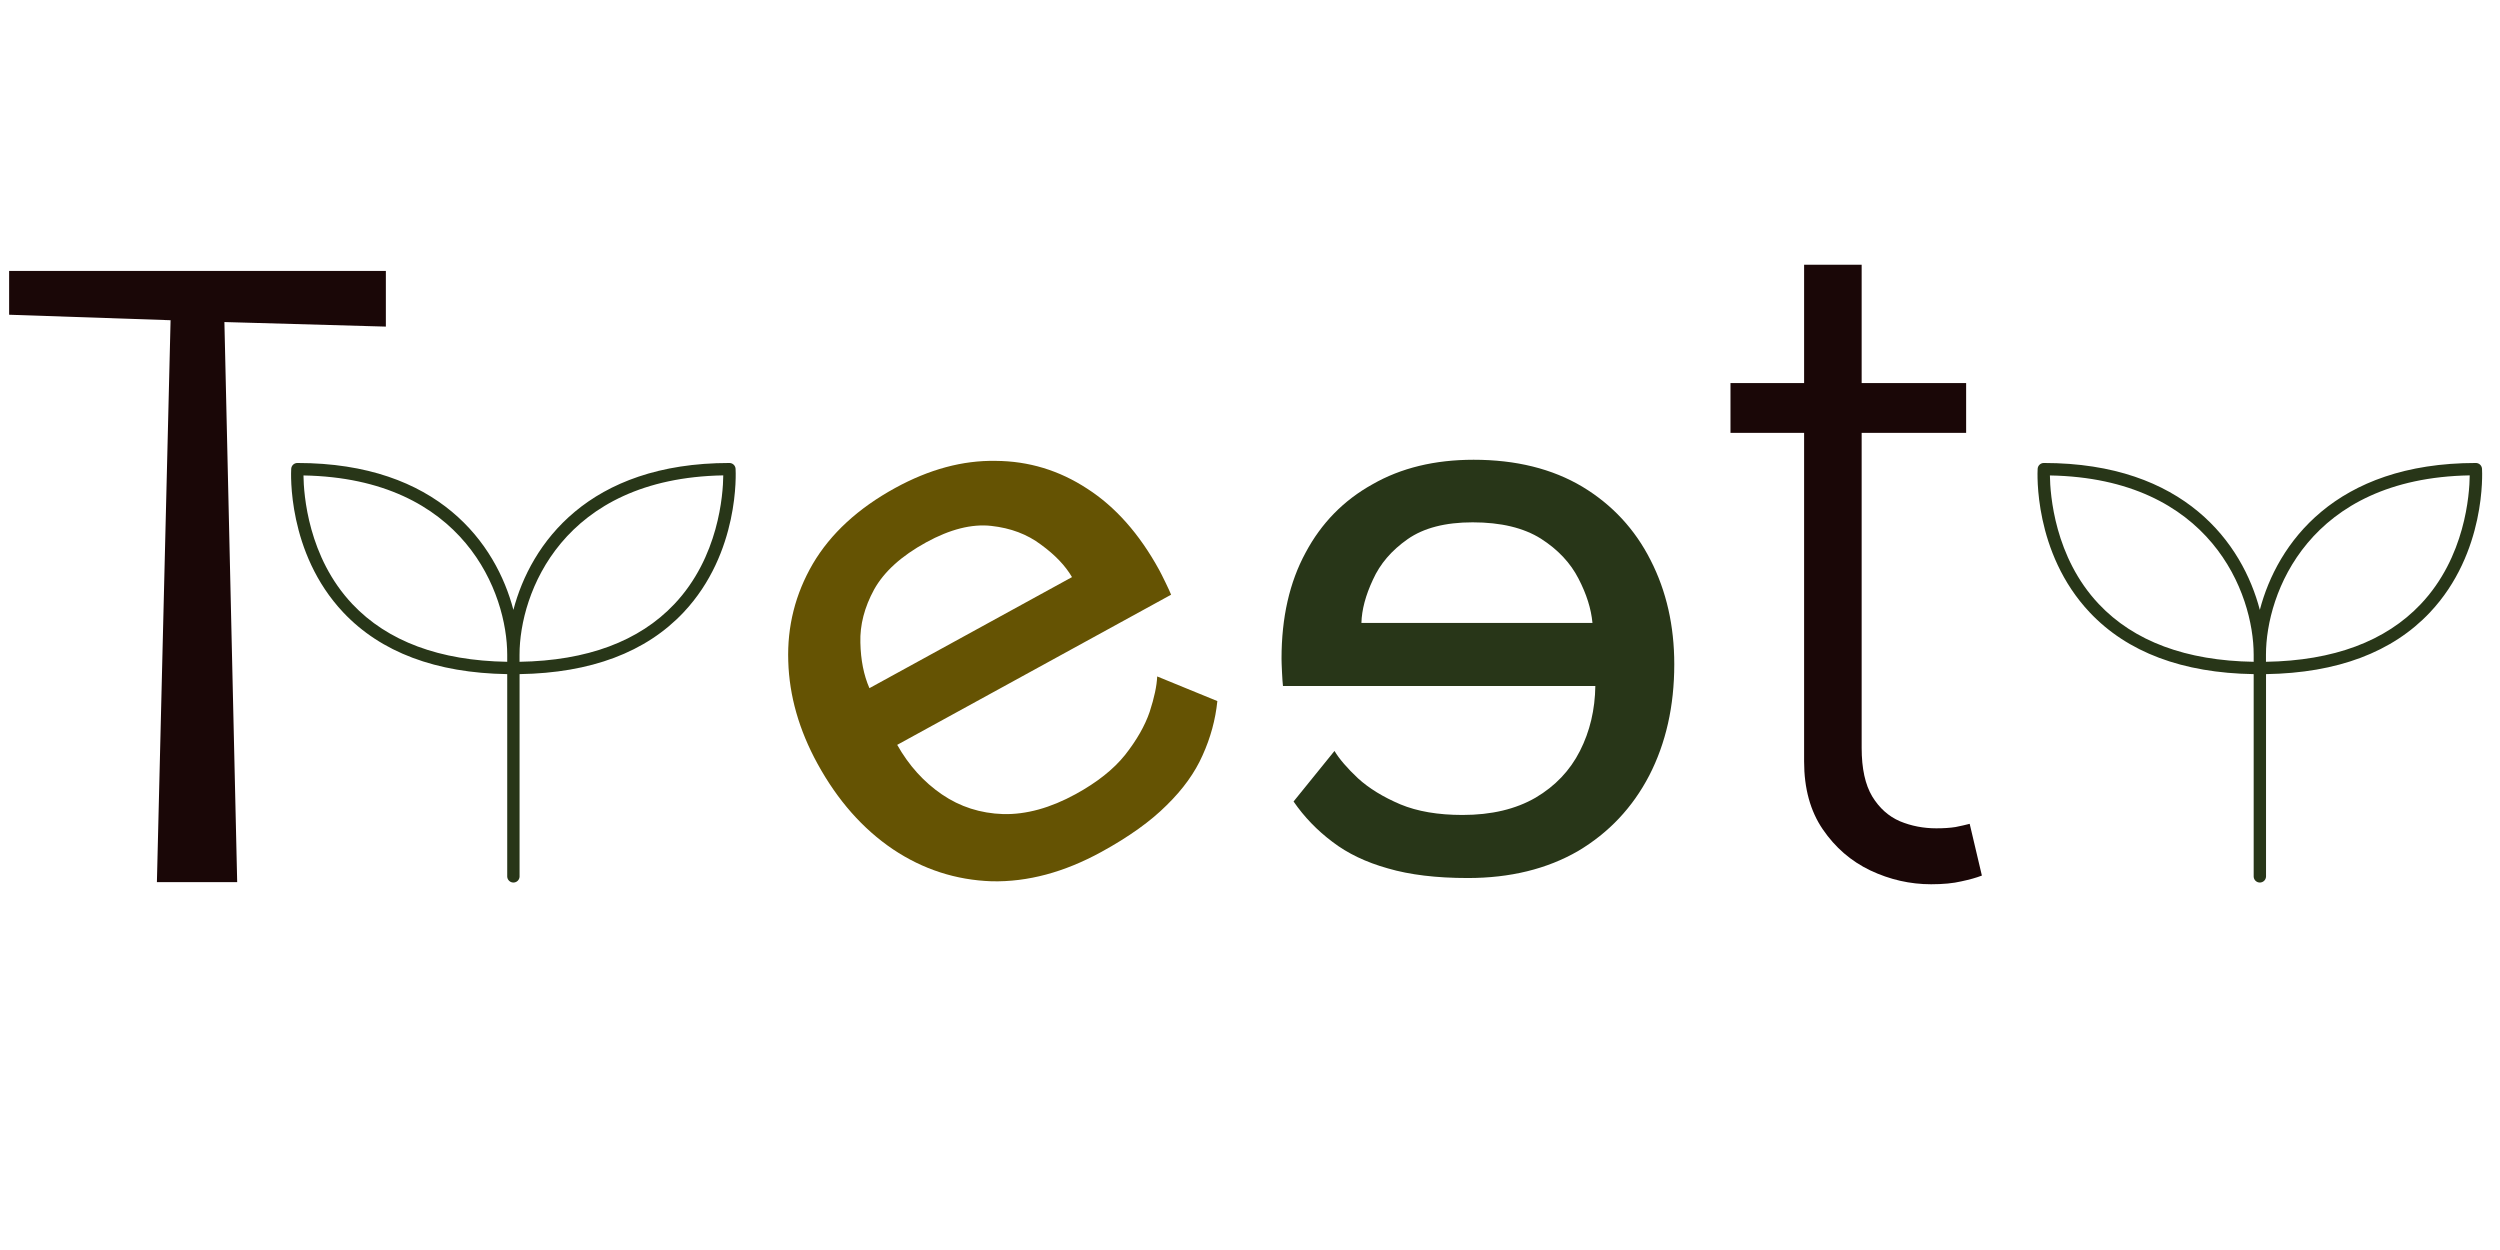 <svg width="134" height="67" viewBox="0 0 134 67" fill="none" xmlns="http://www.w3.org/2000/svg">
<path d="M9.143 17.164L0.489 16.87V14.523H20.682V17.506L12.028 17.262L12.713 47.282H8.41L9.143 17.164Z" fill="#1A0707"/>
<path d="M48.09 39.924C48.716 41.032 49.516 41.917 50.488 42.581C51.459 43.245 52.554 43.596 53.772 43.635C55.004 43.665 56.299 43.308 57.657 42.564C58.803 41.936 59.685 41.236 60.302 40.467C60.926 39.673 61.367 38.902 61.623 38.154C61.871 37.39 62.005 36.758 62.025 36.257L65.25 37.578C65.149 38.575 64.885 39.543 64.459 40.483C64.048 41.414 63.408 42.304 62.54 43.153C61.679 44.017 60.511 44.854 59.032 45.664C57.042 46.755 55.083 47.28 53.157 47.237C51.238 47.171 49.473 46.599 47.862 45.521C46.243 44.427 44.896 42.9 43.821 40.94C42.829 39.13 42.306 37.299 42.251 35.446C42.188 33.578 42.627 31.837 43.566 30.224C44.521 28.602 45.994 27.245 47.984 26.154C49.809 25.154 51.604 24.67 53.367 24.703C55.138 24.713 56.773 25.21 58.273 26.192C59.788 27.166 61.074 28.619 62.132 30.549C62.199 30.67 62.311 30.892 62.469 31.217C62.62 31.527 62.72 31.747 62.771 31.876L48.09 39.924ZM57.459 30.933C57.105 30.323 56.552 29.744 55.8 29.195C55.063 28.638 54.173 28.302 53.13 28.188C52.086 28.073 50.924 28.367 49.642 29.07C48.315 29.798 47.384 30.641 46.851 31.6C46.333 32.551 46.088 33.499 46.116 34.445C46.136 35.376 46.297 36.189 46.601 36.886L57.459 30.933Z" fill="#655303"/>
<path d="M85.51 36.768C85.493 38.041 85.218 39.202 84.685 40.251C84.152 41.3 83.361 42.134 82.311 42.753C81.245 43.372 79.938 43.682 78.39 43.682C77.083 43.682 75.974 43.493 75.062 43.114C74.133 42.719 73.377 42.254 72.792 41.721C72.207 41.171 71.786 40.681 71.528 40.251L69.335 42.96C69.902 43.785 70.599 44.508 71.424 45.127C72.233 45.746 73.222 46.219 74.391 46.546C75.561 46.889 76.988 47.062 78.674 47.062C80.944 47.062 82.913 46.58 84.582 45.617C86.233 44.636 87.505 43.286 88.4 41.566C89.294 39.829 89.741 37.843 89.741 35.607C89.741 33.543 89.32 31.686 88.477 30.035C87.635 28.366 86.413 27.051 84.814 26.087C83.197 25.124 81.254 24.643 78.983 24.643C76.902 24.643 75.096 25.081 73.566 25.958C72.018 26.818 70.823 28.04 69.98 29.622C69.12 31.204 68.69 33.096 68.69 35.297C68.69 35.435 68.698 35.684 68.716 36.046C68.733 36.39 68.75 36.63 68.767 36.768H85.51ZM72.972 33.388C72.99 32.683 73.196 31.909 73.591 31.067C73.97 30.224 74.589 29.501 75.449 28.899C76.309 28.297 77.47 27.997 78.932 27.997C80.445 27.997 81.666 28.289 82.595 28.874C83.507 29.458 84.177 30.172 84.608 31.015C85.037 31.84 85.287 32.632 85.356 33.388H72.972Z" fill="#283618"/>
<path d="M105.385 20.532V23.203H92.754V20.532H105.385ZM96.7 14.19H99.785V40.09C99.785 41.193 99.974 42.06 100.353 42.692C100.732 43.312 101.226 43.755 101.835 44.019C102.444 44.272 103.093 44.398 103.783 44.398C104.185 44.398 104.529 44.375 104.816 44.329C105.104 44.272 105.356 44.214 105.575 44.157L106.229 46.931C105.931 47.046 105.563 47.149 105.127 47.241C104.69 47.345 104.15 47.396 103.507 47.396C102.381 47.396 101.295 47.149 100.25 46.655C99.216 46.161 98.366 45.426 97.7 44.45C97.033 43.473 96.7 42.261 96.7 40.814V14.19Z" fill="#1A0707"/>
<path d="M39.427 25.127C39.422 25.043 39.385 24.963 39.324 24.906C39.262 24.848 39.181 24.816 39.096 24.816C31.537 24.816 28.446 29.142 27.518 32.69C26.59 29.144 23.499 24.816 15.94 24.816C15.855 24.816 15.774 24.848 15.712 24.906C15.651 24.963 15.614 25.043 15.609 25.127C15.598 25.309 15.379 29.622 18.402 32.828C20.415 34.962 23.369 36.073 27.187 36.133V46.987C27.191 47.072 27.227 47.153 27.289 47.212C27.351 47.271 27.433 47.304 27.518 47.304C27.604 47.304 27.686 47.271 27.748 47.212C27.809 47.153 27.846 47.072 27.849 46.987V36.133C31.668 36.073 34.622 34.962 36.634 32.828C39.657 29.622 39.438 25.309 39.427 25.127ZM27.187 35.472C23.564 35.415 20.772 34.373 18.889 32.381C16.512 29.864 16.279 26.511 16.266 25.484C24.892 25.635 27.187 31.81 27.187 35.094V35.472ZM36.145 32.38C34.262 34.373 31.471 35.413 27.847 35.472V35.09C27.847 31.806 30.139 25.631 38.767 25.48C38.758 26.511 38.524 29.864 36.145 32.38Z" fill="#283618"/>
<path d="M133.036 25.127C133.031 25.043 132.994 24.963 132.933 24.906C132.871 24.848 132.79 24.816 132.706 24.816C125.146 24.816 122.056 29.142 121.127 32.69C120.199 29.144 117.108 24.816 109.549 24.816C109.465 24.816 109.383 24.848 109.322 24.906C109.26 24.963 109.223 25.043 109.218 25.127C109.207 25.309 108.988 29.622 112.012 32.828C114.025 34.962 116.978 36.073 120.797 36.133V46.987C120.8 47.072 120.837 47.153 120.898 47.212C120.96 47.271 121.042 47.304 121.128 47.304C121.213 47.304 121.295 47.271 121.357 47.212C121.419 47.153 121.455 47.072 121.459 46.987V36.133C125.277 36.073 128.231 34.962 130.243 32.828C133.266 29.622 133.047 25.309 133.036 25.127ZM120.797 35.472C117.173 35.415 114.381 34.373 112.499 32.381C110.121 29.864 109.888 26.511 109.875 25.484C118.502 25.635 120.797 31.81 120.797 35.094V35.472ZM129.754 32.38C127.871 34.373 125.081 35.413 121.456 35.472V35.09C121.456 31.806 123.749 25.631 132.377 25.48C132.367 26.511 132.133 29.864 129.754 32.38Z" fill="#283618"/>
</svg>
